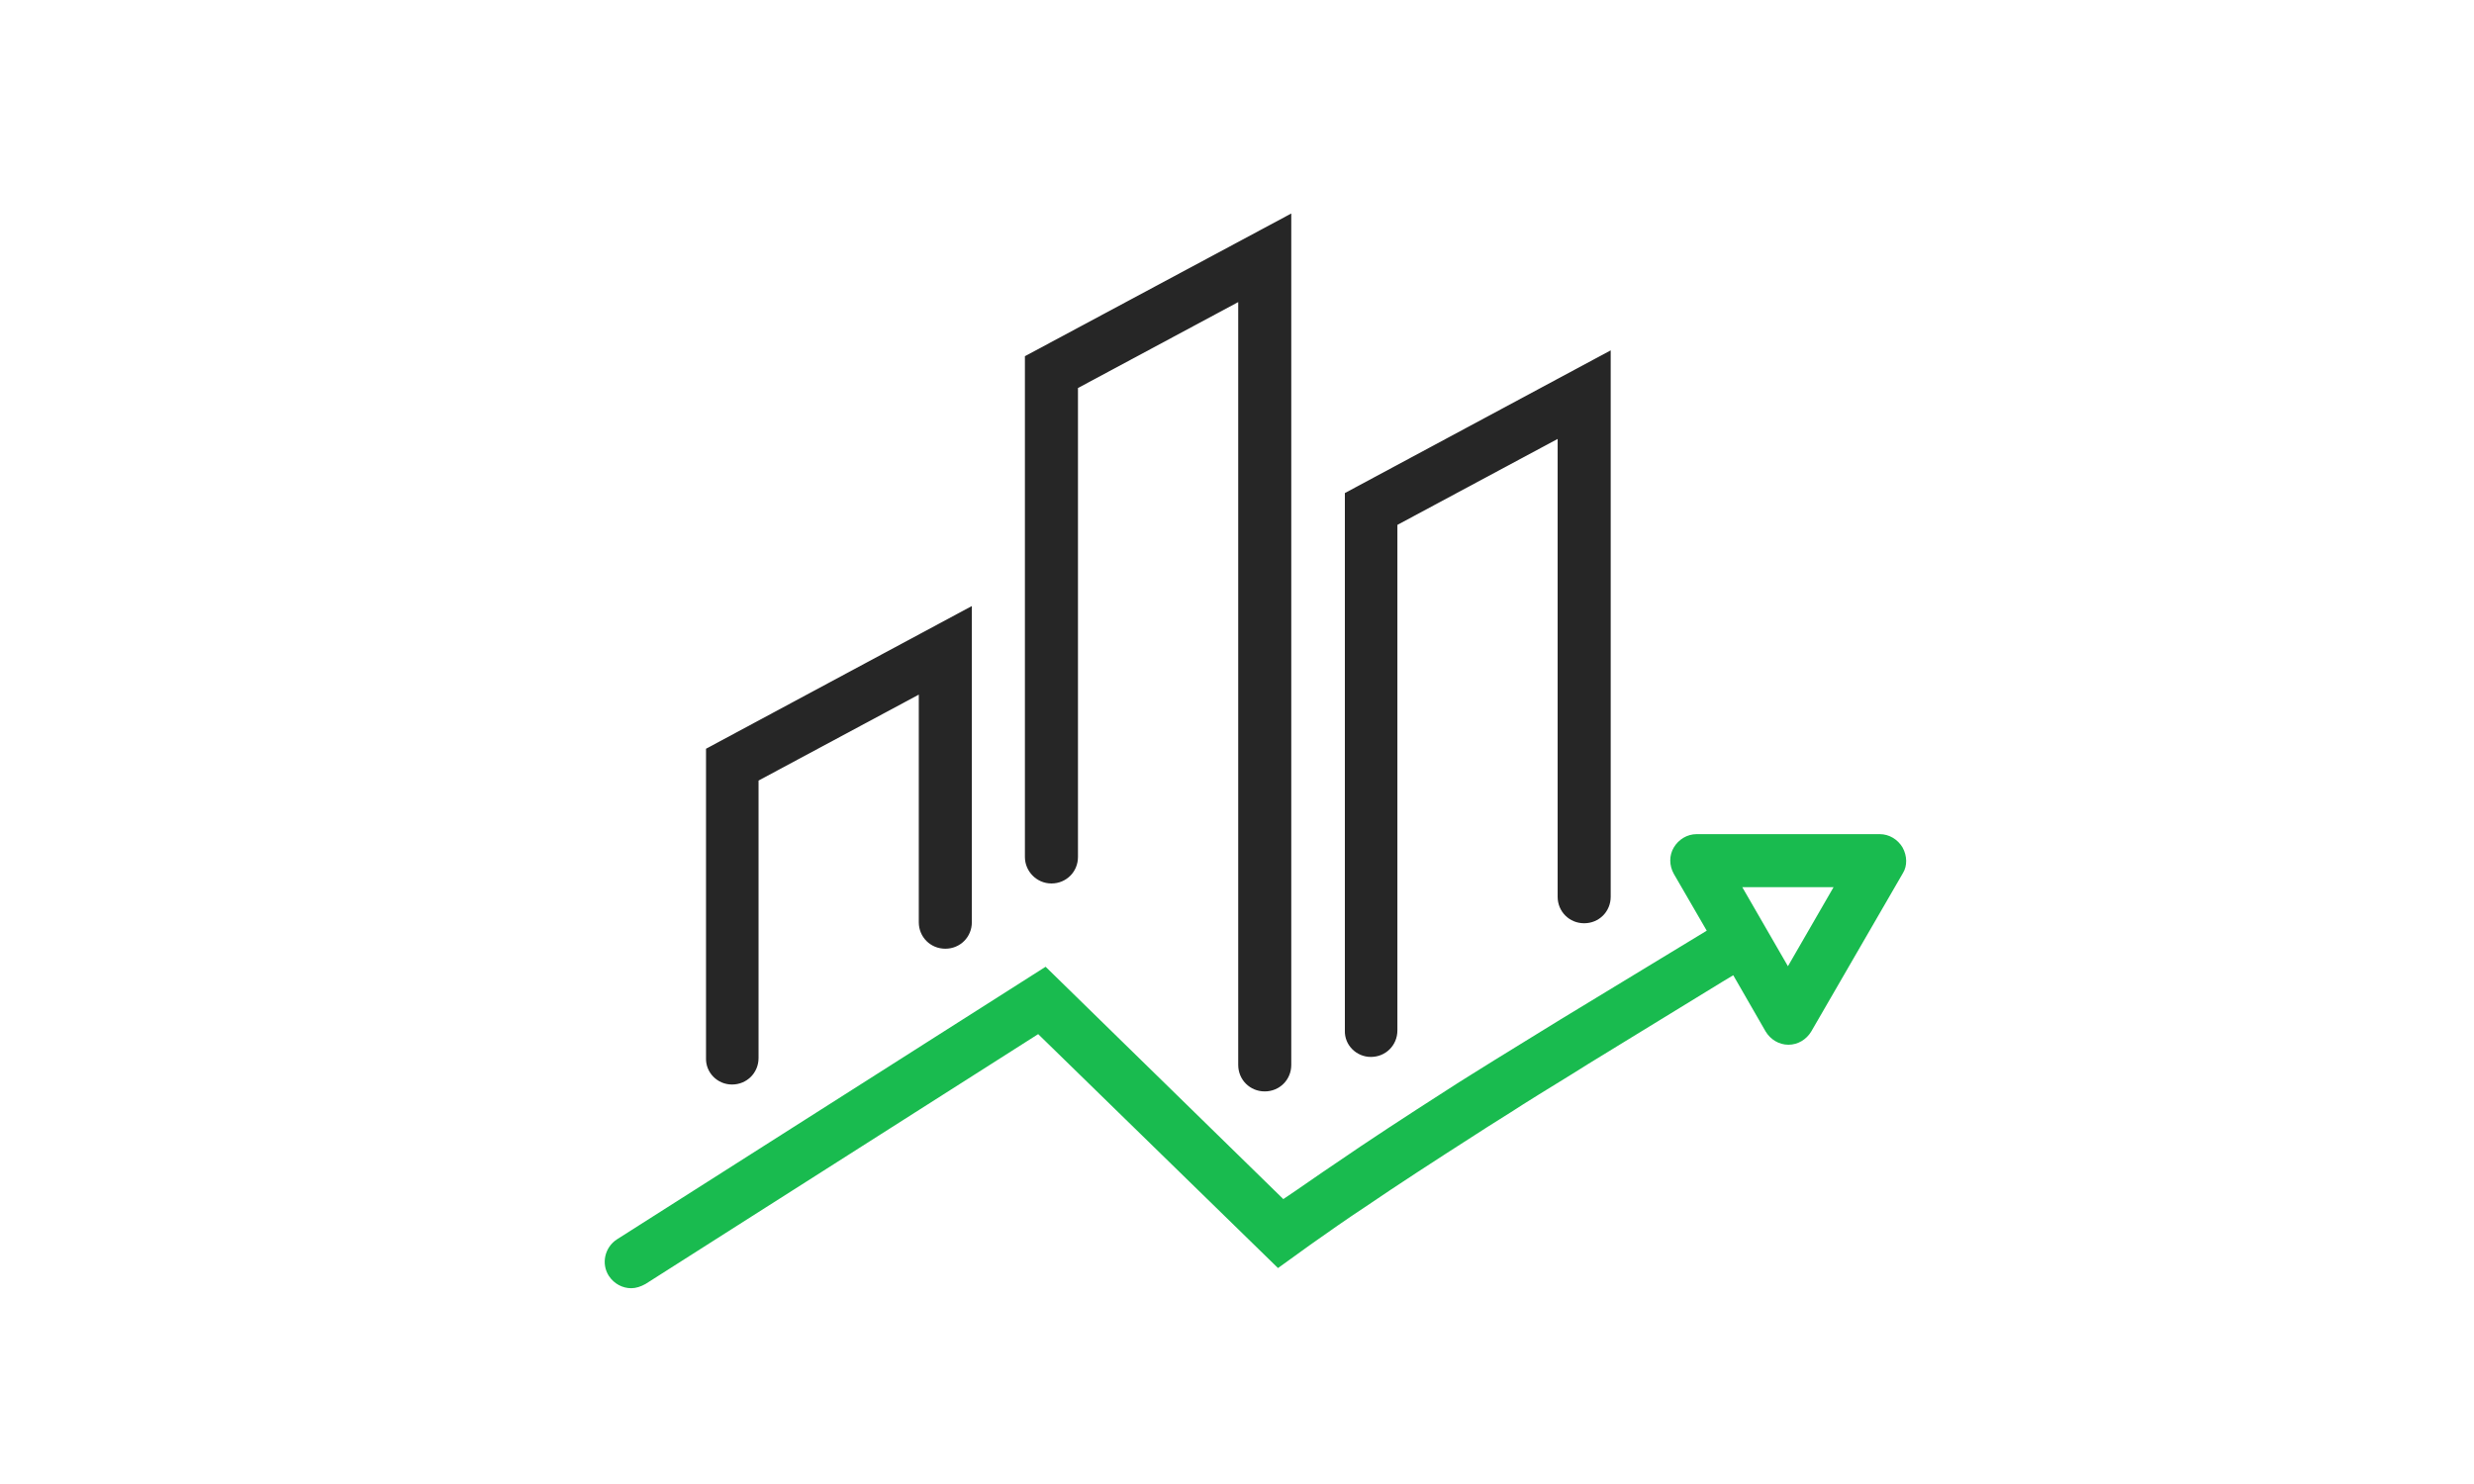 <?xml version="1.0" encoding="UTF-8"?>
<!DOCTYPE svg PUBLIC "-//W3C//DTD SVG 1.1//EN" "http://www.w3.org/Graphics/SVG/1.1/DTD/svg11.dtd">
<!-- Creator: CorelDRAW 2018 (64-Bit) -->
<svg xmlns="http://www.w3.org/2000/svg" xml:space="preserve" width="42.333mm" height="25.4mm" version="1.1" style="shape-rendering:geometricPrecision; text-rendering:geometricPrecision; image-rendering:optimizeQuality; fill-rule:evenodd; clip-rule:evenodd"
viewBox="0 0 4233.32 2540"
 xmlns:xlink="http://www.w3.org/1999/xlink">
 <defs>
  <style type="text/css">
   <![CDATA[
    .fil1 {fill:#19BB4F}
    .fil0 {fill:#262626}
   ]]>
  </style>
 </defs>
 <g id="Слой_x0020_1">
  <path class="fil0" d="M1252.57 1856.23c25.42,0 45.4,-19.98 45.4,-45.4l0 -474.84 274.19 -147.09 0 389.5c0,25.42 19.98,45.4 45.4,45.4 25.42,0 45.39,-19.98 45.39,-45.4l0 -541.12 -454.87 244.23 0 529.32c-0.9,24.52 19.07,45.4 44.49,45.4z"/>
  <path class="fil0" d="M1799.15 1512.12c25.42,0 45.39,-19.97 45.39,-45.39l0 -802.61 274.2 -147.09 0 1305.61c0,25.42 19.97,45.39 45.39,45.39 25.42,0 45.4,-19.97 45.4,-45.39l0 -1457.23 -455.78 244.23 0 857.09c0,24.51 19.97,45.39 45.4,45.39z"/>
  <path class="fil0" d="M2345.72 1809.01c25.42,0 45.39,-19.97 45.39,-45.39l0.01 -865.26 274.19 -147.08 0 783.54c0,25.42 19.98,45.39 45.4,45.39 25.42,0 45.39,-19.97 45.39,-45.39l0 -935.17 -454.87 244.24 0 919.73c-0.91,25.42 19.98,45.39 44.49,45.39z"/>
  <path class="fil1" d="M3255.46 1450.38c-8.17,-13.62 -22.69,-22.7 -39.04,-22.7l-313.23 0c-16.35,0 -30.87,9.08 -39.04,22.7 -8.17,13.62 -8.17,30.87 0,45.4l56.29 97.15 -249.68 151.62c-38.13,23.6 -75.36,46.31 -113.49,69.91 -27.24,17.25 -54.48,33.59 -80.81,50.84 -70.81,45.4 -133.47,86.26 -191.57,126.21 -29.96,19.97 -59.02,40.85 -88.98,60.83l-406.75 -397.67 -733.61 466.67c-20.88,13.62 -27.24,41.77 -13.61,62.65 9.08,13.61 23.6,20.88 38.13,20.88 8.17,0 16.34,-2.73 24.51,-7.27l671.87 -427.63 410.38 400.4 55.39 -39.95c30.86,-21.79 61.74,-43.58 93.51,-64.46 57.2,-39.04 118.94,-78.99 189.76,-124.39 26.33,-17.25 53.56,-33.59 79.9,-50.84 37.22,-23.6 75.35,-46.31 112.58,-69.91l229.7 -140.73 18.16 -10.89 55.38 96.24c8.17,13.62 22.7,22.7 39.05,22.7 16.34,0 30.86,-9.08 39.04,-22.7l157.07 -271.47c7.26,-11.81 7.26,-29.06 -0.91,-43.59zm-196.1 203.38l-78.09 -135.28 156.17 0 -78.08 135.28z"/>
 </g>
</svg>
